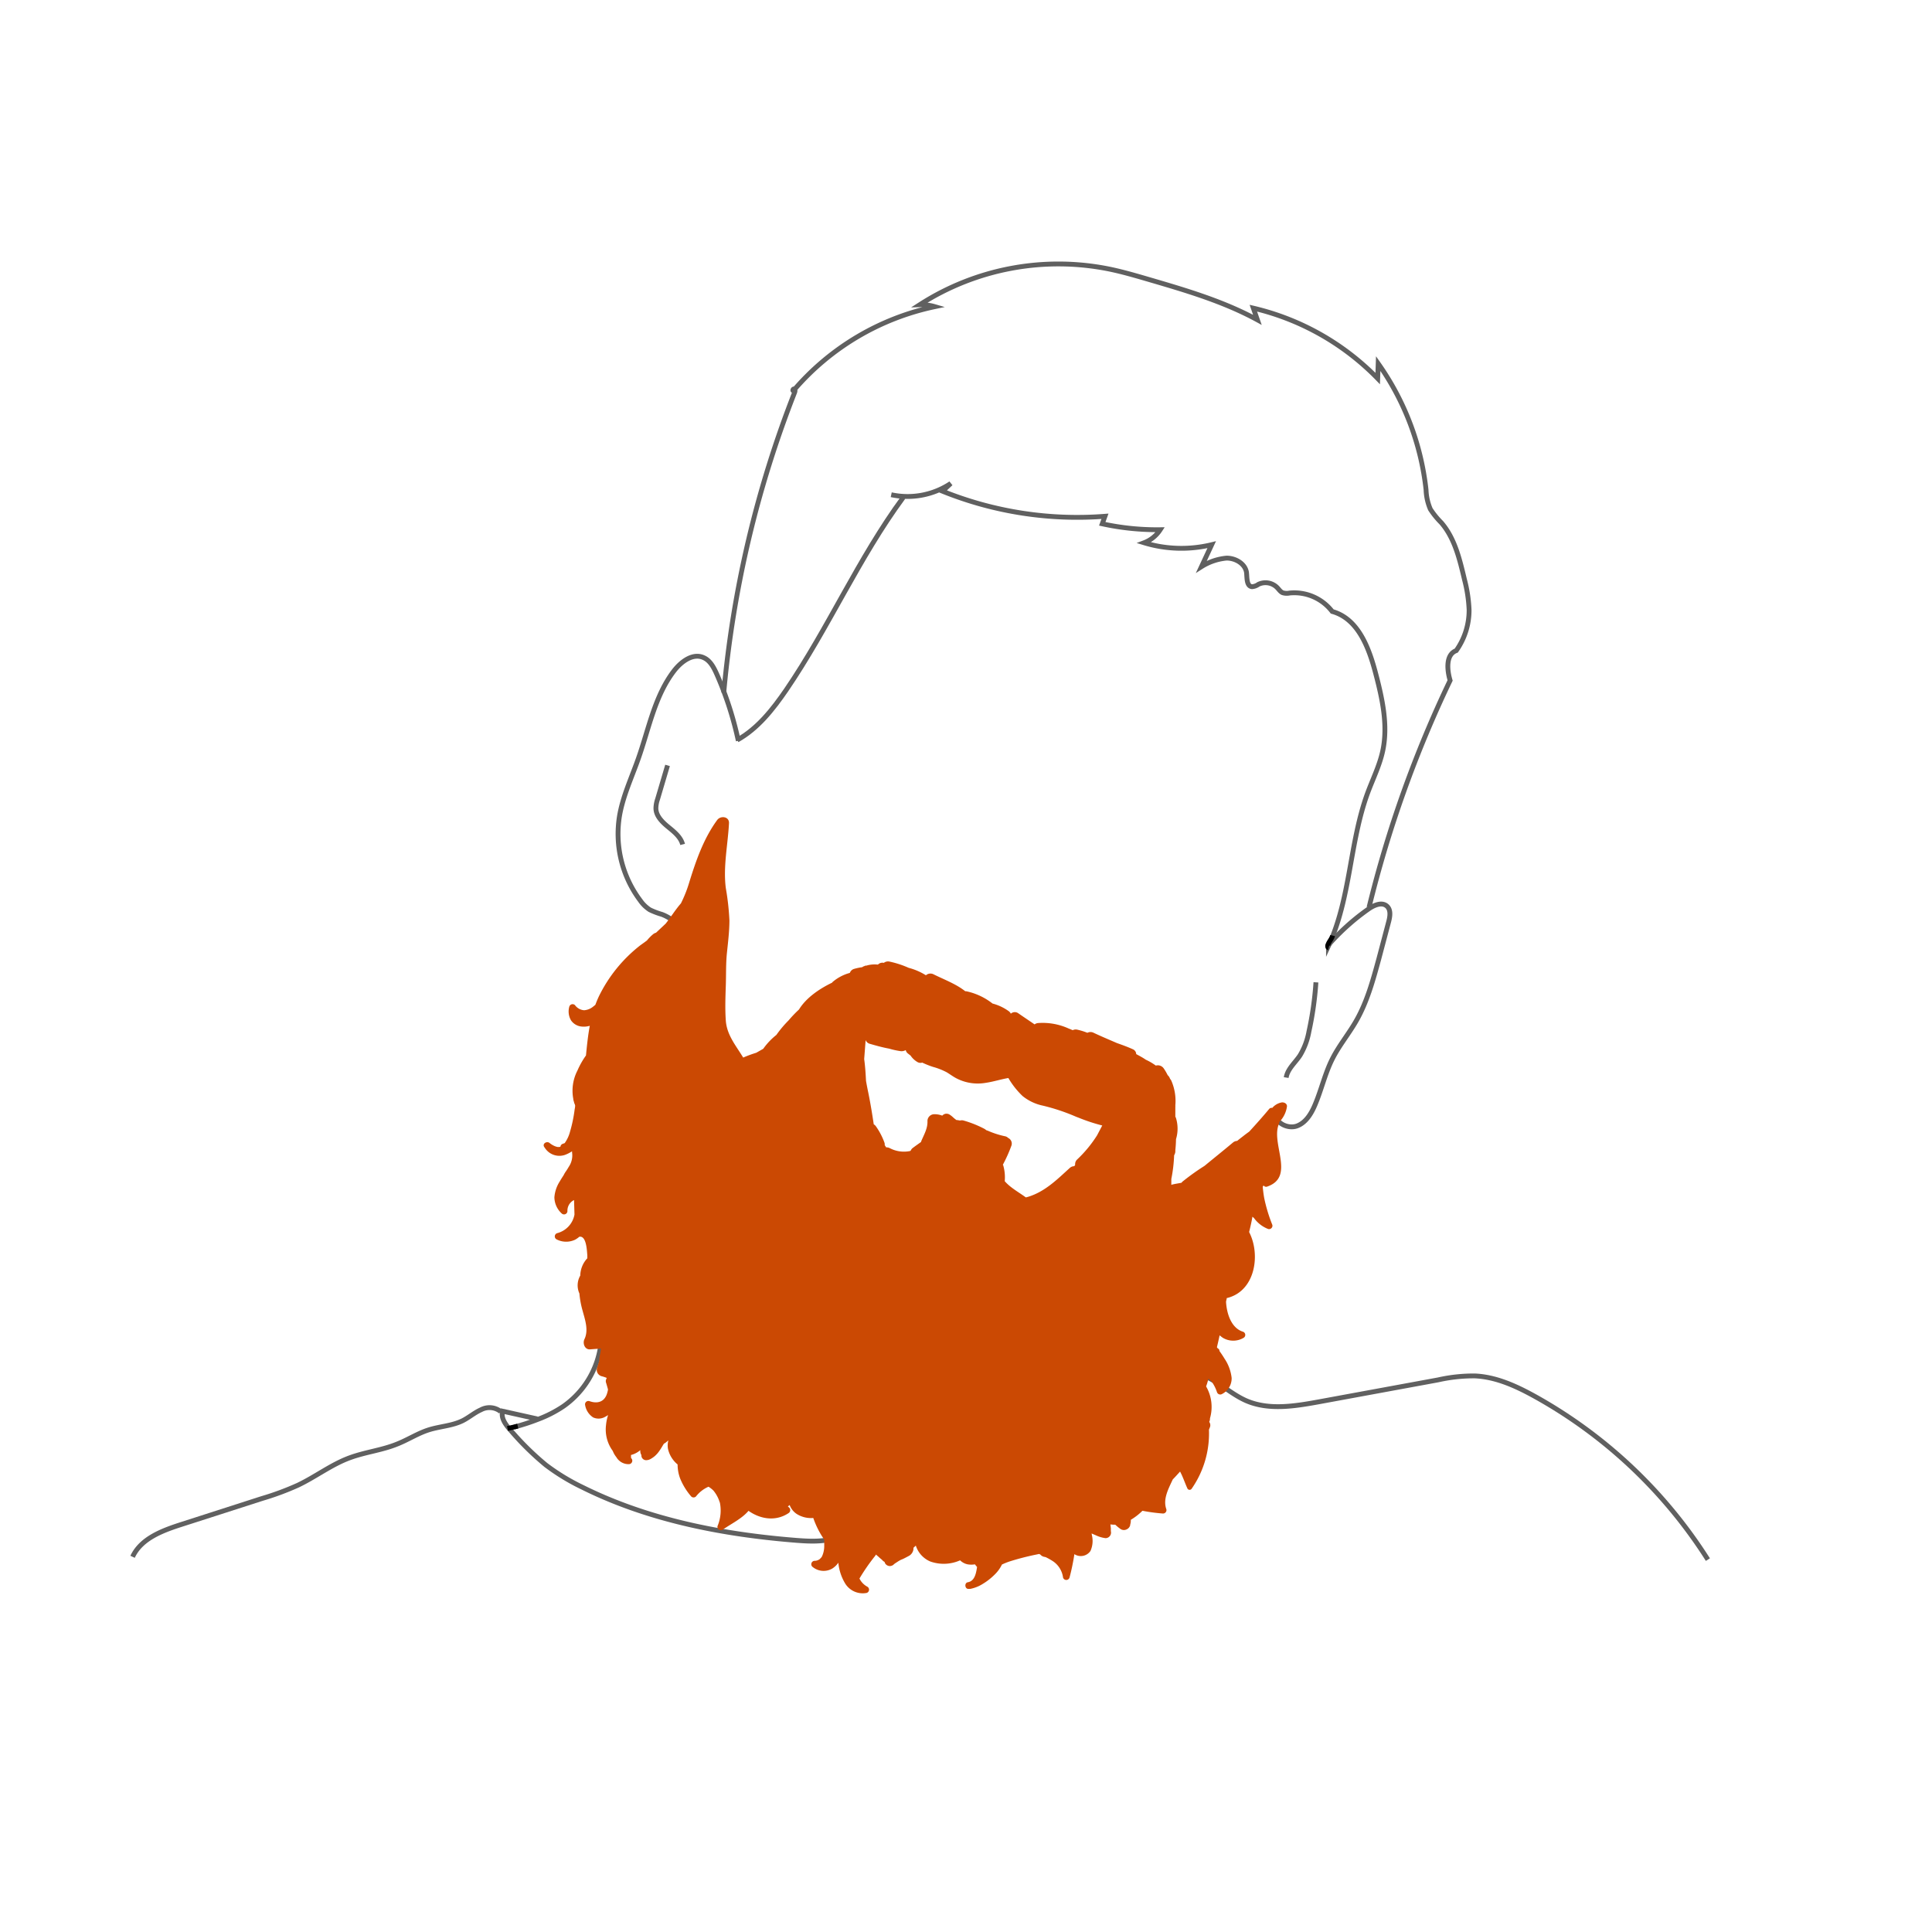 <svg id="Layer_7" data-name="Layer 7" xmlns="http://www.w3.org/2000/svg" viewBox="0 0 400 400"><defs><style>.cls-1,.cls-2{fill:none;stroke-miterlimit:10;}.cls-1{stroke:#606060;}.cls-2{stroke:#000;}.cls-3{fill:#cb4903;}</style></defs><g id="Layer_8" data-name="Layer 8"><path class="cls-1" d="M124.36,278.59a18.52,18.52,0,0,1-7.73,12.58,25.15,25.15,0,0,1-5.24,2.68,42.94,42.94,0,0,1-4.93,1.6"/><path class="cls-1" d="M111.24,293.77l-7.18-1.6c-.41,1.45.67,2.86,1.69,4a59,59,0,0,0,7.26,7.14,44,44,0,0,0,7.57,4.61c13.73,6.83,29.08,9.79,44.36,11,3.14.24,6.43.38,9.26-1"/><path class="cls-2" d="M107.19,295.27l-2.11.48"/><path class="cls-1" d="M103.67,292.25a3.71,3.71,0,0,0-4.09-.37c-1.34.59-2.46,1.58-3.76,2.24-2.16,1.08-4.68,1.18-7,1.9s-4.43,2.12-6.71,3c-3.14,1.26-6.58,1.63-9.76,2.82-3.78,1.4-7,3.91-10.68,5.66a57.55,57.55,0,0,1-7.43,2.75L37.61,315.6c-4,1.28-8.4,2.92-10.16,6.72"/><path class="cls-1" d="M248.56,284.56c3.47,1.19,6.13,4,9.5,5.46,4.67,2,10,1.12,15,.21l24.69-4.54a33.64,33.64,0,0,1,7.6-.82c4.47.2,8.66,2.15,12.57,4.32a99.83,99.83,0,0,1,35.68,33.71"/><path class="cls-1" d="M152.86,153.37a71.15,71.15,0,0,0-4.46-13.79c-.61-1.37-1.36-2.84-2.74-3.43-2.21-1-4.64.83-6.11,2.74-4,5.22-5.21,12-7.39,18.17-1.39,3.94-3.2,7.77-3.9,11.89a23,23,0,0,0,4.33,17.53,7,7,0,0,0,1.95,1.88,15.58,15.58,0,0,0,2.49.95,8.94,8.94,0,0,1,3.2,2.08"/><path class="cls-1" d="M274.73,196a46.71,46.71,0,0,1,8.59-7.79c1.15-.81,2.8-1.54,3.84-.59.86.79.63,2.18.32,3.32l-2,7.56c-1.22,4.47-2.45,9-4.77,13-1.52,2.62-3.48,5-4.84,7.69-1.55,3.06-2.29,6.47-3.64,9.62-.76,1.78-1.86,3.6-3.66,4.29s-4.33-.46-4.6-2.39v-.2"/><path class="cls-1" d="M275.05,195.36v.48c4.61-9.89,4.34-21.43,8.11-31.67,1.06-2.86,2.44-5.63,3.1-8.61,1.17-5.33-.06-10.86-1.44-16.13s-3.6-11.33-9-12.83a9.9,9.9,0,0,0-8.83-3.82,2.83,2.83,0,0,1-1.42-.06c-.48-.2-.78-.69-1.15-1.07a3.4,3.4,0,0,0-3.88-.67,2.56,2.56,0,0,1-1.34.49c-1.13-.14-1-1.79-1.12-2.92-.26-1.83-2.26-3-4.12-3a11.73,11.73,0,0,0-5.21,1.77l2.12-4.55a26.5,26.5,0,0,1-14-.4,6.87,6.87,0,0,0,3.34-2.7,53.15,53.15,0,0,1-12-1.22l.56-1.56a74.48,74.48,0,0,1-33.63-5.19l1.71-1.61a16.13,16.13,0,0,1-12.33,2.34"/><path class="cls-1" d="M272.45,203.38A68.58,68.58,0,0,1,271,213.57a14.54,14.54,0,0,1-1.84,4.93c-1,1.52-2.58,2.8-2.87,4.6"/><path class="cls-1" d="M283.44,187.88a241.17,241.17,0,0,1,16.79-47c-.66-2.23-.91-5.36,1.27-6.18a14.47,14.47,0,0,0,2.66-8.43,29.14,29.14,0,0,0-.94-6.22c-1-4.2-2-8.57-4.81-11.83a16.86,16.86,0,0,1-2.27-2.8,11.1,11.1,0,0,1-.89-4,55.76,55.76,0,0,0-9.91-26.15l-.1,3.1a52.77,52.77,0,0,0-25.75-14.57l.84,2.42c-7.07-3.85-14.86-6.13-22.59-8.39-2.67-.78-5.34-1.56-8.06-2.12a53.06,53.06,0,0,0-39.26,7.38,10,10,0,0,1,3.13.4,52.77,52.77,0,0,0-29.27,17.39c-.26.07-.05-.48.17-.32s.15.49.05.74a225.21,225.21,0,0,0-14.65,62.13"/><path class="cls-1" d="M187,103c-9.22,12.52-15.46,27-24.22,39.84-2.75,4-5.88,8-10.14,10.37"/><path class="cls-1" d="M138.21,158.47l-2.07,7a6,6,0,0,0-.34,1.86c0,1.59,1.3,2.86,2.53,3.87s2.6,2.08,3,3.63"/><path class="cls-2" d="M275.9,193.7c-.18.76-.85,1.32-1,2.07a.53.53,0,0,0,0,.28.25.25,0,0,0,.18.19"/></g><path class="cls-3" d="M264.81,232.64a.69.69,0,0,0,.05-.34,5.68,5.68,0,0,0,1.59-3.2c.06-.62-.6-.93-1.11-.85a3.35,3.35,0,0,0-1.93,1.13.67.67,0,0,0-.67.25c-1.28,1.54-2.63,3.05-4,4.55l-.13.13h0q-.62.44-1.2.9c-.42.32-.85.65-1.27,1a1.45,1.45,0,0,0-.88.35c-1.95,1.63-3.93,3.22-5.89,4.83A48,48,0,0,0,245,244.5a1.76,1.76,0,0,0-.39.38c-.62.12-1.25.21-1.88.36a1.19,1.19,0,0,0-.22.08c0-.41,0-.82,0-1.23a30.33,30.33,0,0,0,.58-4.89,1.23,1.23,0,0,0,.12-.26,1.33,1.33,0,0,0,.13-.57v-.25c.08-.76.13-1.51.14-2.27l0,0a7.5,7.5,0,0,0,0-4.35,1.46,1.46,0,0,0-.14-.31c0-.66,0-1.34,0-2a1.66,1.66,0,0,0,0-.33,10.48,10.48,0,0,0-.81-5.07,1.19,1.19,0,0,0-.28-.42,1.81,1.81,0,0,0-.32-.59l-.18-.19a10.9,10.9,0,0,0-.82-1.4,1.48,1.48,0,0,0-1.63-.57l0,0a11.47,11.47,0,0,0-2.06-1.21c-.63-.44-1.3-.79-2-1.17a1.12,1.12,0,0,0-.69-1c-1.07-.49-2.18-.89-3.29-1.28-1.61-.7-3.24-1.38-4.83-2.13a1.41,1.41,0,0,0-1.3,0,13.56,13.56,0,0,0-2.14-.66,1.43,1.43,0,0,0-.9.12c-.27-.12-.53-.23-.8-.33a13,13,0,0,0-6.35-1.15,1.39,1.39,0,0,0-.74.28c-1.13-.78-2.28-1.54-3.4-2.32a1.22,1.22,0,0,0-1.52.1,1.4,1.4,0,0,0-.38-.48,10.1,10.1,0,0,0-3.41-1.62,13.18,13.18,0,0,0-5.43-2.54.75.75,0,0,0-.21,0c-1.93-1.53-4.34-2.4-6.55-3.5a1.42,1.42,0,0,0-1.6.19,12.78,12.78,0,0,0-3.57-1.54,19.63,19.63,0,0,0-4-1.3,1.41,1.41,0,0,0-1.14.27,1.29,1.29,0,0,0-1.22.36,6.17,6.17,0,0,0-1.82.07h0a5.26,5.26,0,0,0-.6.15l-.2,0a.71.71,0,0,0-.15.08,1.55,1.55,0,0,0-.23.08,1.13,1.13,0,0,0-.26.16,10.75,10.75,0,0,0-1.65.34,1.33,1.33,0,0,0-.91.84,9.13,9.13,0,0,0-3.57,1.88.79.79,0,0,0-.12.15c-2.6,1.25-5.36,3.12-6.84,5.55a25.75,25.75,0,0,0-2.16,2.26,23,23,0,0,0-2.52,3,14,14,0,0,0-2.72,2.87l-1.44.82c-.91.28-1.82.61-2.71,1-1.48-2.46-3.39-4.65-3.6-7.67-.17-2.4-.08-4.81,0-7.21s0-4.51.23-6.76.51-4.47.52-6.72a52.84,52.84,0,0,0-.75-6.74c-.57-4.46.43-9,.66-13.42.07-1.42-1.74-1.62-2.44-.67-2.82,3.85-4.38,8.37-5.78,12.88a26.59,26.59,0,0,1-1.73,4.38c-1.15,1.32-2.07,2.82-3.16,4.2l-2,1.88a1.57,1.57,0,0,0-.59.3,9.39,9.39,0,0,0-1.29,1.31c-.46.34-.93.68-1.38,1a30.18,30.18,0,0,0-8.61,10.65c-.25.55-.48,1.1-.68,1.65a6,6,0,0,1-.48.4,3.27,3.27,0,0,1-1.85.74,2.56,2.56,0,0,1-1.9-1.06.71.71,0,0,0-1.17.31,3.66,3.66,0,0,0,.35,2.84,3,3,0,0,0,2.06,1.27,4.34,4.34,0,0,0,1.83-.14c-.38,2-.59,4.08-.79,6.14a17,17,0,0,0-1.76,3.11,9.1,9.1,0,0,0-.87,5.87c0,.23.1.47.16.7s0,.16.07.24.1.29.15.43,0,.09,0,.13c0,.24-.06.49-.1.73a28.91,28.91,0,0,1-.94,4.53,7.31,7.31,0,0,1-1.13,2.43c-.12,0-.24.09-.37.12a.71.71,0,0,0-.5.61,1.53,1.53,0,0,1-.58.05,3,3,0,0,1-.67-.21,4.57,4.57,0,0,1-1-.62c-.56-.46-1.58.14-1.09.85l.1.14h0a3.57,3.57,0,0,0,4.2,1.47,7.19,7.19,0,0,0,1.46-.75.86.86,0,0,0,0,.32,4.18,4.18,0,0,1-.69,2.9c-.16.28-.34.56-.52.84a5.65,5.65,0,0,0-.55.91c-.29.44-.57.88-.83,1.33a7.09,7.09,0,0,0-1.08,3.24,4.61,4.61,0,0,0,1.51,3.34.7.7,0,0,0,1.19-.49,2.43,2.43,0,0,1,1.37-2.28l.09,3a4.88,4.88,0,0,1-3.57,3.85.7.7,0,0,0-.17,1.27,4.3,4.3,0,0,0,3.86.09,4.69,4.69,0,0,0,.9-.63,1.42,1.42,0,0,0,.2,0c1.28.07,1.36,3,1.44,3.9,0,.18,0,.37,0,.57a5.36,5.36,0,0,0-1.46,3.58,4.06,4.06,0,0,0-.18,3.71,18.84,18.84,0,0,0,.67,3.6c.5,1.86,1.27,4,.37,5.87-.41.86.06,2.21,1.21,2.1.74-.07,1.49-.11,2.24-.16a1.24,1.24,0,0,0-.09.39c0,.28-.15.81-.2,1.17s-.08.65-.11,1c-.14.49-.3,1-.46,1.5a1.38,1.38,0,0,0,1,1.67,7.12,7.12,0,0,1,1,.33.59.59,0,0,0,0,.13,1,1,0,0,0-.12.85c.15.47.28.95.41,1.43a5.45,5.45,0,0,1-.3,1.12c-.65,1.58-2.08,1.82-3.57,1.28a.7.7,0,0,0-.86.86,3.79,3.79,0,0,0,1.65,2.52,2.7,2.7,0,0,0,2.5-.13,4.76,4.76,0,0,0,.6-.36,9.75,9.75,0,0,0-.43,2.08,7.49,7.49,0,0,0,1.39,5.34,4.91,4.91,0,0,0,.75,1.3,2.92,2.92,0,0,0,2.62,1.45.72.72,0,0,0,.41-1.28.55.55,0,0,0,0-.26c0-.12,0-.24,0-.36a4.68,4.68,0,0,0,1.92-1,.76.76,0,0,1,0,.15,1.63,1.63,0,0,0,.24.87,1,1,0,0,0,.07.46,1,1,0,0,0,.89.6,2,2,0,0,0,1.07-.33,5,5,0,0,0,.72-.51,5.72,5.72,0,0,0,1-1.14c.33-.46.62-1,.91-1.45a1.68,1.68,0,0,0,.38-.23l.54-.45a4,4,0,0,0-.09,1.72,5.84,5.84,0,0,0,2,3.27l0,0a8.27,8.27,0,0,0,.54,2.94,13.45,13.45,0,0,0,2.27,3.68.7.7,0,0,0,1,0,6.69,6.69,0,0,1,2.56-2l.05,0a5.77,5.77,0,0,1,1,.79,7,7,0,0,1,1.27,2.34,1.34,1.34,0,0,1,.07.18,8.33,8.33,0,0,1-.42,4.65.71.71,0,0,0,.11.84.7.7,0,0,0,.85.11c1.63-1.16,4-2.28,5.38-3.93,2.48,1.75,5.66,2.25,8.33.45a.74.74,0,0,0-.14-1.28l0-.06s0,0,0-.05a3.75,3.75,0,0,0,.33-.26,3.77,3.77,0,0,0,1.45,1.84,5.52,5.52,0,0,0,3.44.84,18.17,18.17,0,0,0,2.27,4.48c0,.43,0,.86,0,1.3a5.12,5.12,0,0,1-.47,2.19,1.24,1.24,0,0,1-.19.26l-.27.28a1.74,1.74,0,0,1-1.07.36.71.71,0,0,0-.35,1.31,3.57,3.57,0,0,0,4,.3,4.35,4.35,0,0,0,1.27-1.22,10.12,10.12,0,0,0,1.46,4.38,4.28,4.28,0,0,0,4.4,1.88.71.71,0,0,0,.16-1.28,3.86,3.86,0,0,1-1.65-1.7,41,41,0,0,1,3.24-4.68l.2-.29a.27.27,0,0,1,.07.08c.1.1.21.19.32.28a2.4,2.4,0,0,1,.24.22c.14.13.29.24.44.36l-.23-.18a3.88,3.88,0,0,0,.31.26,2.89,2.89,0,0,1,.24.25,1.41,1.41,0,0,0,.37.25,1.05,1.05,0,0,0,.28.52,1.2,1.2,0,0,0,.83.35,1.42,1.42,0,0,0,.81-.33l-.06,0,.14-.1.25-.18.48-.31c.16-.11.33-.2.5-.3s.46-.19.68-.3.65-.33,1-.52a1.86,1.86,0,0,0,1.07-1.45c0-.05,0-.09,0-.13a1,1,0,0,0,0-.17c.17-.14.33-.3.49-.45a5.31,5.31,0,0,0,3,3.29,8.35,8.35,0,0,0,6.17-.24,3.12,3.12,0,0,0,1.56.83,4.51,4.51,0,0,0,1.51,0l0,0a5.47,5.47,0,0,0,.44.54,10.89,10.89,0,0,1-.25,1.29c-.25.91-.68,1.71-1.67,1.88-.77.14-.6,1.46.18,1.37a1.08,1.08,0,0,0,.19,0h0l.15,0a7.55,7.55,0,0,0,2.53-1,13,13,0,0,0,2.78-2.23,7.24,7.24,0,0,0,1.24-1.81,14.66,14.66,0,0,1,1.59-.64,54.09,54.09,0,0,1,5.5-1.42l.61-.13.27.13a.35.35,0,0,0,.08.1,1.43,1.43,0,0,0,.79.38l.22.05a13.93,13.93,0,0,1,1.51.85,4.81,4.81,0,0,1,2.08,3.36.7.7,0,0,0,1.35,0,45.1,45.1,0,0,0,1-4.83,2.43,2.43,0,0,0,3.33-.66,5.06,5.06,0,0,0,.27-3.37c0-.09,0-.17-.05-.26l.9.39a6.7,6.7,0,0,0,2,.59,1.15,1.15,0,0,0,1.1-1.45l0-.16v-.08l0-.33-.09-.83a5.49,5.49,0,0,0,1,.06,10.82,10.82,0,0,0,1.13.92,1.26,1.26,0,0,0,1.19.07,1.31,1.31,0,0,0,.77-.87l0-.12a3,3,0,0,0,.13-.72c0-.1,0-.2,0-.29a12.37,12.37,0,0,0,2.41-1.87,36.18,36.18,0,0,0,4.27.57.71.71,0,0,0,.68-.89c-.75-2.08.42-4.21,1.33-6.17.52-.53,1-1.07,1.51-1.63.61,1.13,1,2.37,1.54,3.54a.51.51,0,0,0,.87,0,20,20,0,0,0,3.57-12.21c.06-.17.13-.33.2-.5a1.15,1.15,0,0,0-.15-1.12h0a1.39,1.39,0,0,0,.16-.72,8.47,8.47,0,0,0-.79-6.6l0-.05.16-.45c.12-.37.22-.76.33-1.13l.67.64a8.34,8.34,0,0,1,1.08,2.15.71.71,0,0,0,1,.42A3.64,3.64,0,0,0,255,285.3a8.92,8.92,0,0,0-1.47-4c-.33-.55-.69-1.08-1.06-1.6l0-.1a.57.57,0,0,0-.36-.44l-.16-.23c.2-.82.38-1.65.56-2.47a6.67,6.67,0,0,0,.67.52,4.2,4.2,0,0,0,4.3,0,.7.7,0,0,0-.16-1.27c-2.41-.77-3.33-3.73-3.48-6.12,0-.23.09-.47.13-.71a.49.49,0,0,0,0-.12c5-1.16,6.6-6.78,5.52-11.3a10.79,10.79,0,0,0-.87-2.38c.2-.83.4-1.67.56-2.5.05-.23.08-.45.12-.68.1.1.22.19.33.29a6.51,6.51,0,0,0,2.93,2.26.7.7,0,0,0,.86-.86,32.57,32.57,0,0,1-1.68-5.55c-.14-.77-.23-1.54-.31-2.32l.18-.29a.62.62,0,0,0,.72.25C268.28,243.66,263,236.73,264.81,232.64Zm-37.68,2.43a25.76,25.76,0,0,1-4.13,5,1.33,1.33,0,0,0-.4,1.1l-.18.28a1.39,1.39,0,0,0-.91.34c-2.64,2.4-5.15,4.93-8.66,6l-.46.12c-1.45-1.07-3.2-2-4.37-3.36a9,9,0,0,0-.29-3.2c0-.08-.07-.13-.1-.2a30.11,30.11,0,0,0,1.79-4,1.29,1.29,0,0,0-.69-1.55,1.26,1.26,0,0,0-.7-.36,18.31,18.31,0,0,1-3.52-1.14l-.3-.1c-.12-.09-.22-.18-.35-.26a22.36,22.36,0,0,0-4.34-1.74,1.3,1.3,0,0,0-.77,0,4.81,4.81,0,0,0-.76-.12c-.14-.12-.29-.23-.44-.34l.23.18-.38-.32a5.21,5.21,0,0,0-.82-.65,1.21,1.21,0,0,0-.93-.13,1.35,1.35,0,0,0-.57.36,4.38,4.38,0,0,0-1.67-.29,1.41,1.41,0,0,0-1.39,1.39c.07,1.57-.74,2.86-1.32,4.27l0,.08c-.58.41-1.16.82-1.72,1.24a1.3,1.3,0,0,0-.42.54l-.11.09a6.27,6.27,0,0,1-4.27-.61,1.53,1.53,0,0,0-.71-.14l-.3-.47a1.2,1.2,0,0,0-.07-.55,14.3,14.3,0,0,0-1.73-3.31,1.31,1.31,0,0,0-.47-.44c-.32-2.15-.67-4.28-1.1-6.41-.18-.86-.35-1.72-.5-2.58-.08-1.51-.17-3-.38-4.52l.3-3.93h0a1.28,1.28,0,0,0,.87.77c1.32.38,2.63.75,4,1a16.4,16.4,0,0,0,2.31.51,1.7,1.7,0,0,0,1.12-.21,1.23,1.23,0,0,0,.42.68l.28.22h0l.3.23a4.36,4.36,0,0,0,1.42,1.34,1.23,1.23,0,0,0,1,.12,18.34,18.34,0,0,0,2.2.88A14.16,14.16,0,0,1,196,222c.7.42,1.35.92,2.08,1.29a9.61,9.61,0,0,0,6,.9c1.58-.23,3.12-.73,4.69-1a16.86,16.86,0,0,0,2.94,3.73,9.9,9.9,0,0,0,4.24,2,41.32,41.32,0,0,1,6.84,2.29l.58.22a37,37,0,0,0,4.84,1.59Z"/></svg>